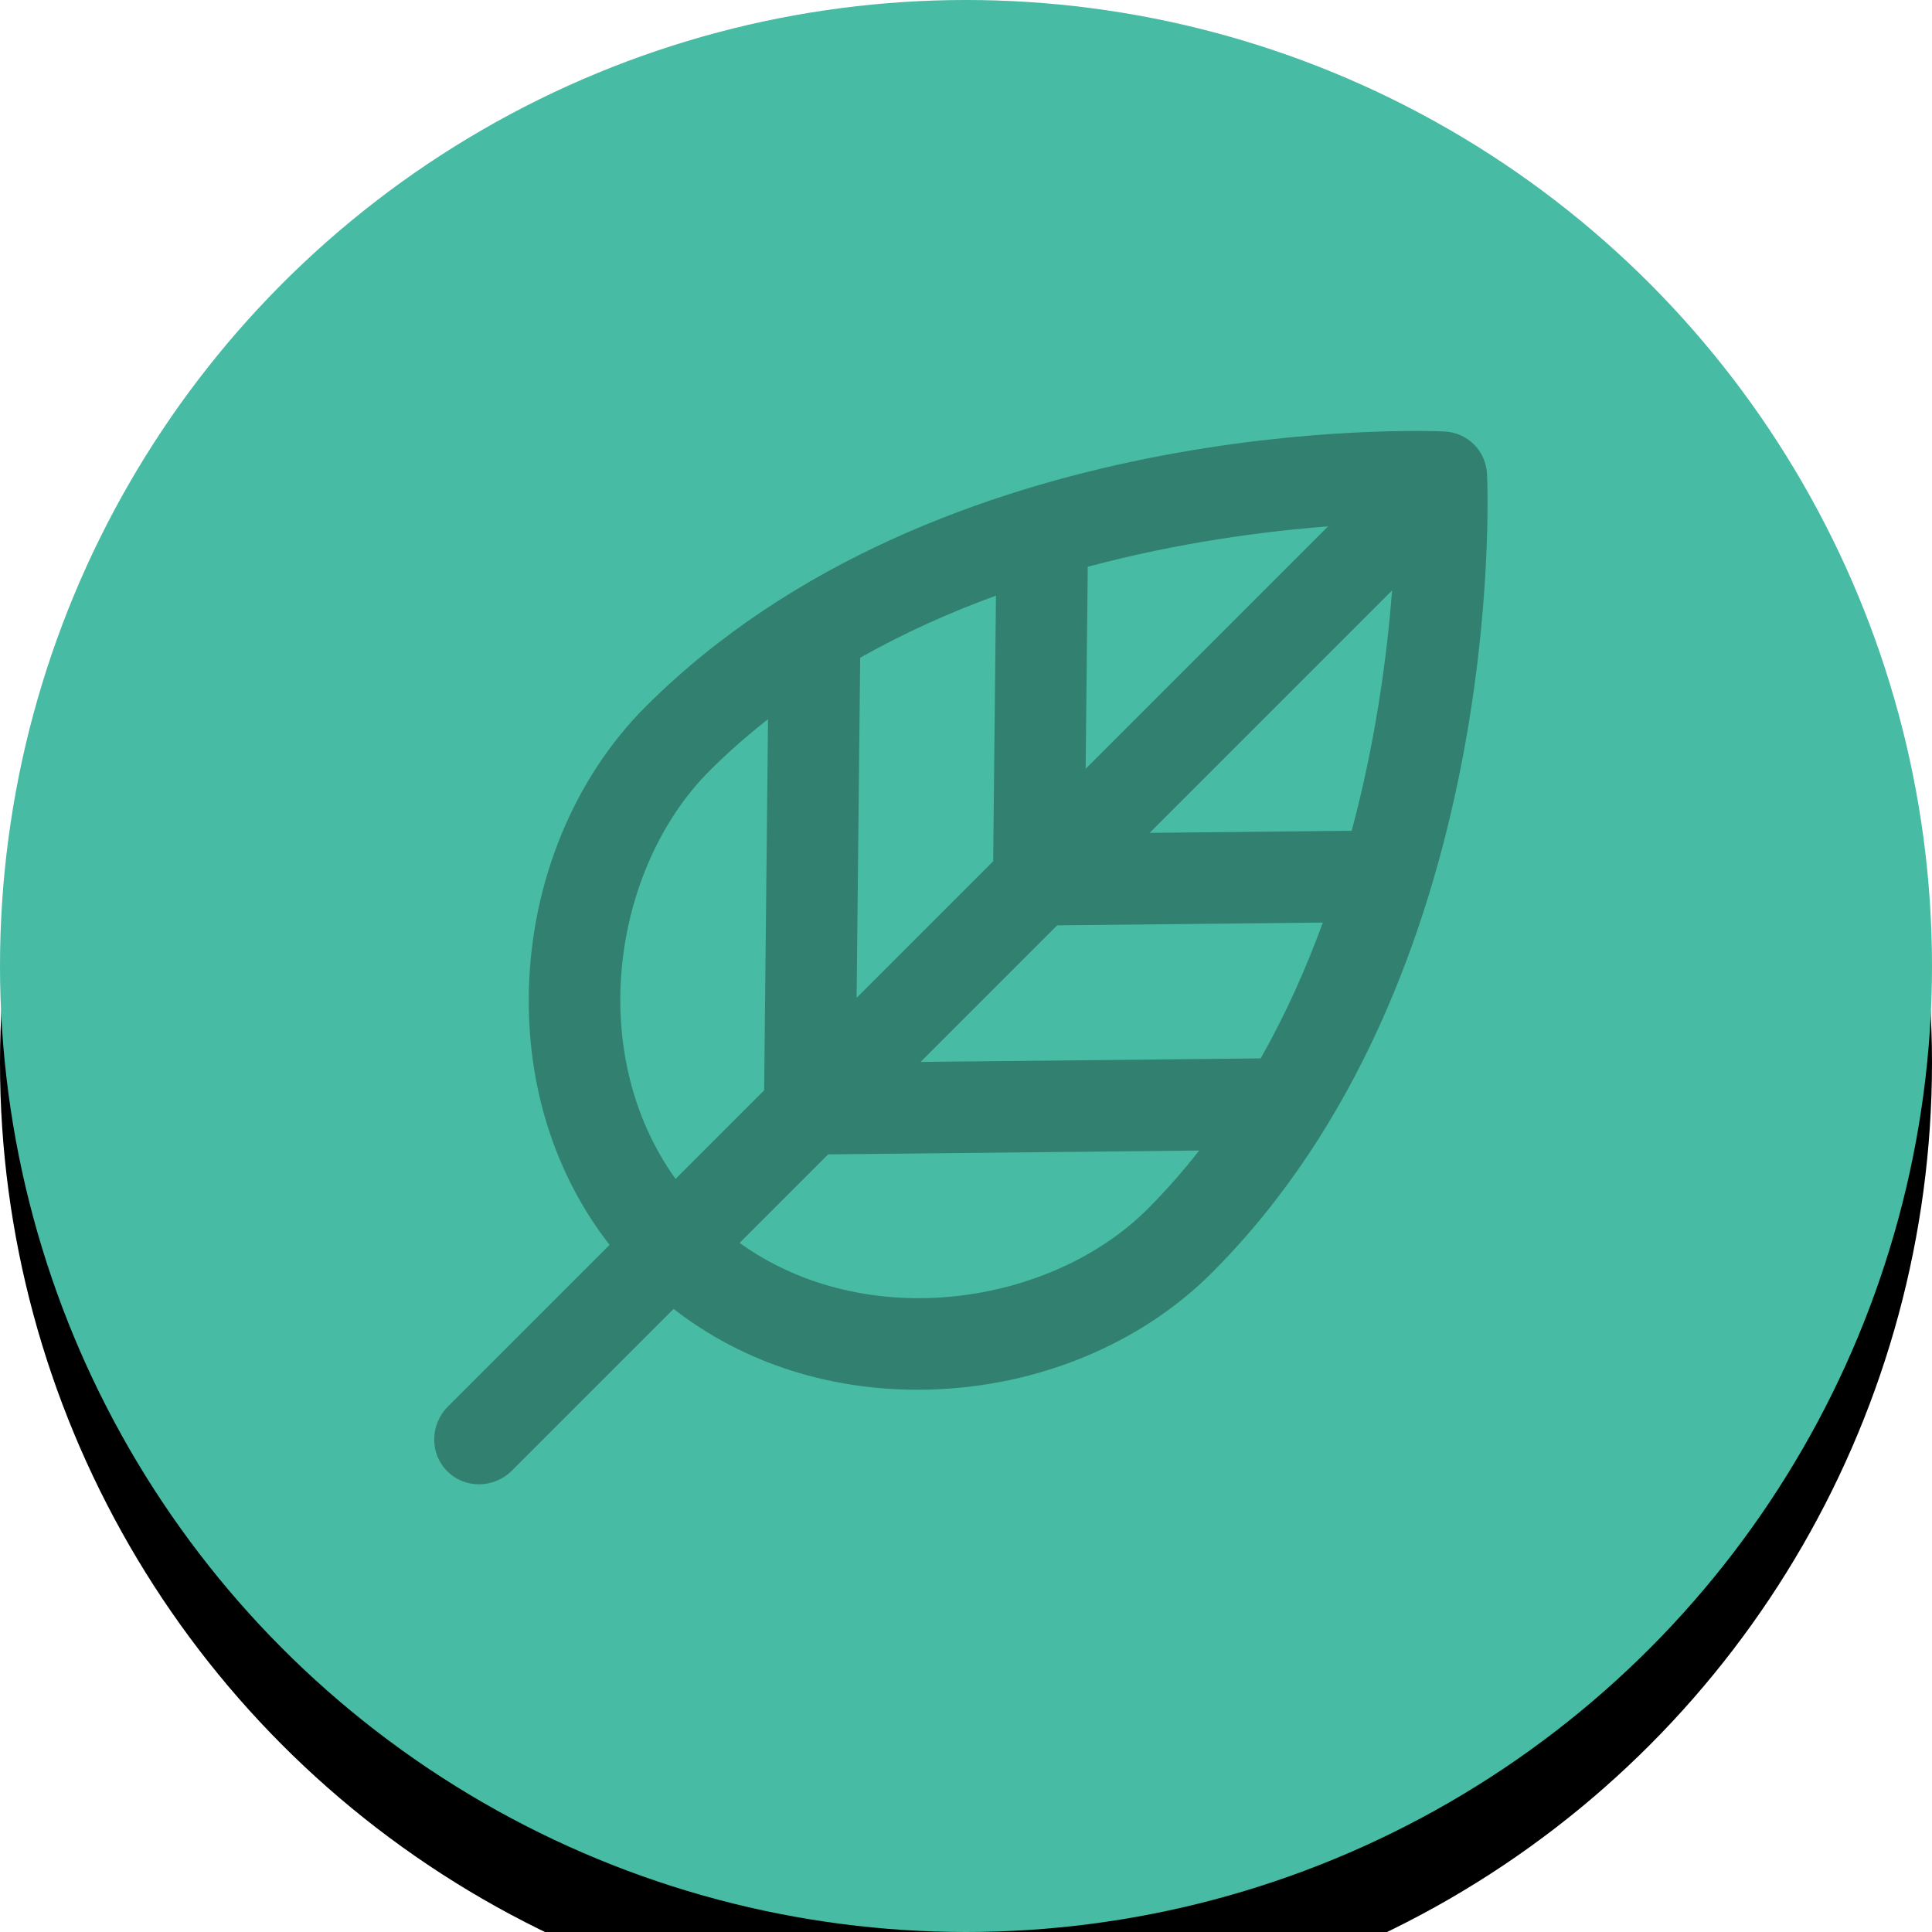 <?xml version="1.0" encoding="UTF-8"?>
<svg width="100px" height="100px" viewBox="0 0 100 100" version="1.1" xmlns="http://www.w3.org/2000/svg" xmlns:xlink="http://www.w3.org/1999/xlink">
    <!-- Generator: Sketch 46.2 (44496) - http://www.bohemiancoding.com/sketch -->
    <title>ic/programme-greenpoints</title>
    <desc>Created with Sketch.</desc>
    <defs>
        <circle id="path-1" cx="50" cy="50" r="50"></circle>
        <filter x="-19.0%" y="-14.0%" width="138.0%" height="138.0%" filterUnits="objectBoundingBox" id="filter-2">
            <feOffset dx="0" dy="5" in="SourceAlpha" result="shadowOffsetOuter1"></feOffset>
            <feGaussianBlur stdDeviation="5.5" in="shadowOffsetOuter1" result="shadowBlurOuter1"></feGaussianBlur>
            <feColorMatrix values="0 0 0 0 0   0 0 0 0 0   0 0 0 0 0  0 0 0 0.261 0" type="matrix" in="shadowBlurOuter1"></feColorMatrix>
        </filter>
    </defs>
    <g id="Symbols" stroke="none" stroke-width="1" fill="none" fill-rule="evenodd">
        <g id="ic/programme-greenpoints">
            <g id="Group-4-Copy-3">
                <g id="Oval-4">
                    <use fill="black" fill-opacity="1" filter="url(#filter-2)" xlink:href="#path-1"></use>
                    <use fill="#47BBA3" fill-rule="evenodd" xlink:href="#path-1"></use>
                </g>
                <path d="M70.444,51.924 C70.444,30.375 52.068,13.325 51.286,12.61 C50.396,11.797 49.05,11.796 48.16,12.61 C47.377,13.325 29,30.375 29,51.924 C29,57.128 31.202,62.439 35.041,66.497 C38.478,70.13 42.792,72.361 47.379,72.931 L47.379,84.764 C47.379,86.085 48.428,87.157 49.723,87.157 C51.017,87.157 52.066,86.085 52.066,84.764 L52.066,72.931 C56.653,72.361 60.967,70.13 64.404,66.497 C68.243,62.439 70.444,57.128 70.444,51.924 Z M37.759,35.028 L47.379,44.852 L47.379,54.849 L35.062,42.271 C35.765,39.736 36.695,37.31 37.759,35.028 Z M52.066,54.853 L52.066,44.854 L61.687,35.03 C62.751,37.313 63.681,39.741 64.384,42.276 L52.066,54.853 Z M59.388,30.62 C59.351,30.654 59.312,30.687 59.277,30.723 L52.066,38.086 L52.066,20.338 C54.217,22.849 56.938,26.378 59.388,30.62 Z M47.379,20.338 L47.379,38.084 L40.171,30.723 C40.134,30.686 40.096,30.653 40.058,30.618 C42.508,26.376 45.228,22.848 47.379,20.338 Z M33.687,51.924 C33.687,50.562 33.778,49.218 33.938,47.892 L47.38,61.617 L47.38,68.102 C39.402,66.793 33.687,58.979 33.687,51.924 Z M52.066,68.102 L52.066,61.62 L65.506,47.898 C65.666,49.222 65.758,50.564 65.758,51.924 C65.758,58.979 60.043,66.793 52.066,68.102 Z" id="Shape" fill="#328070" fill-rule="nonzero" transform="translate(49.722, 49.578) rotate(-315) translate(-49.722, -49.578) "></path>
            </g>
        </g>
    </g>
</svg>